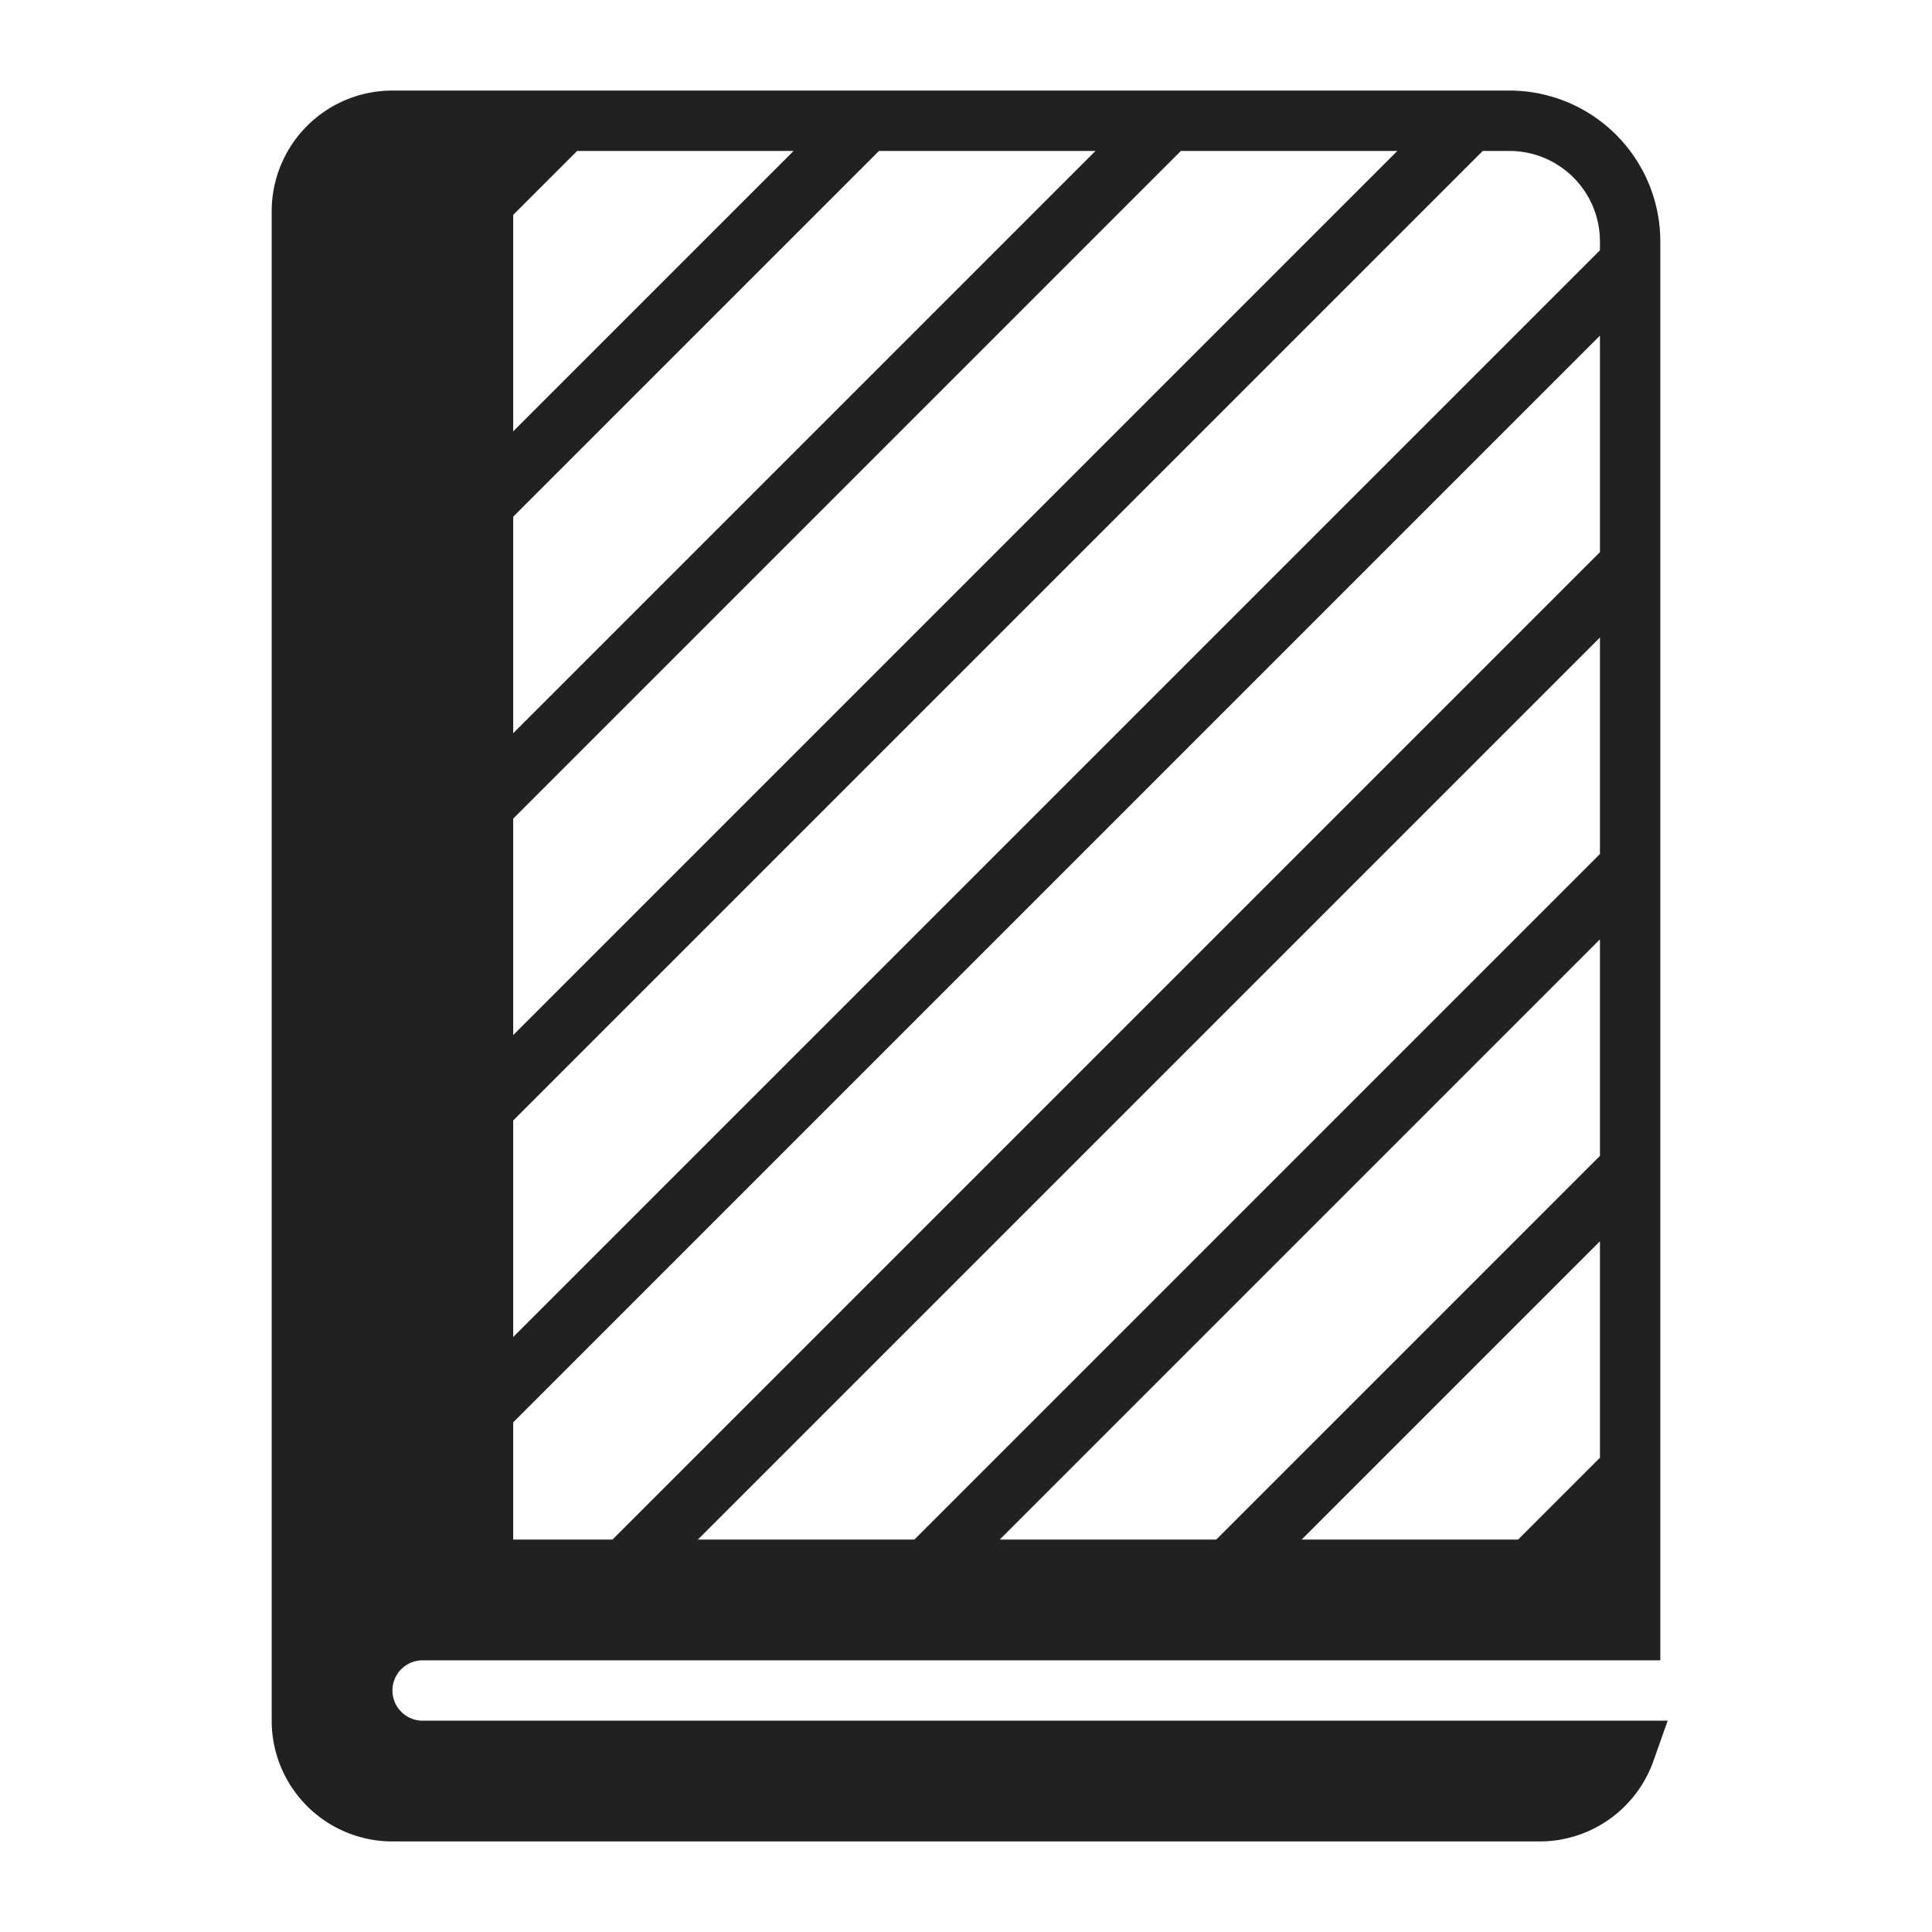 <svg xmlns="http://www.w3.org/2000/svg" fill="none" viewBox="0 0 32 32"><path fill="#212121" d="M4.5 3.5a2 2 0 0 1 2-2H25A2.5 2.5 0 0 1 27.5 4v23.5H7a.5.5 0 0 0 0 1h20.622l-.236.667A2 2 0 0 1 25.5 30.5h-19a2 2 0 0 1-2-2zm20.645 22 1.355-1.355v-3.586L21.559 25.5zM8.5 3.559v3.586L13.145 2.5H9.559zM14.559 2.5 8.5 8.559v3.586L18.145 2.5zm5 0L8.5 13.559v3.586L23.145 2.5zm5 0L8.5 18.559v3.586l18-18V4A1.5 1.5 0 0 0 25 2.5zM26.5 5.559l-18 18V25.5h1.645L26.5 9.145zm0 5L11.559 25.5h3.586L26.5 14.145zm0 5L16.559 25.5h3.586l6.355-6.355z"/></svg>
